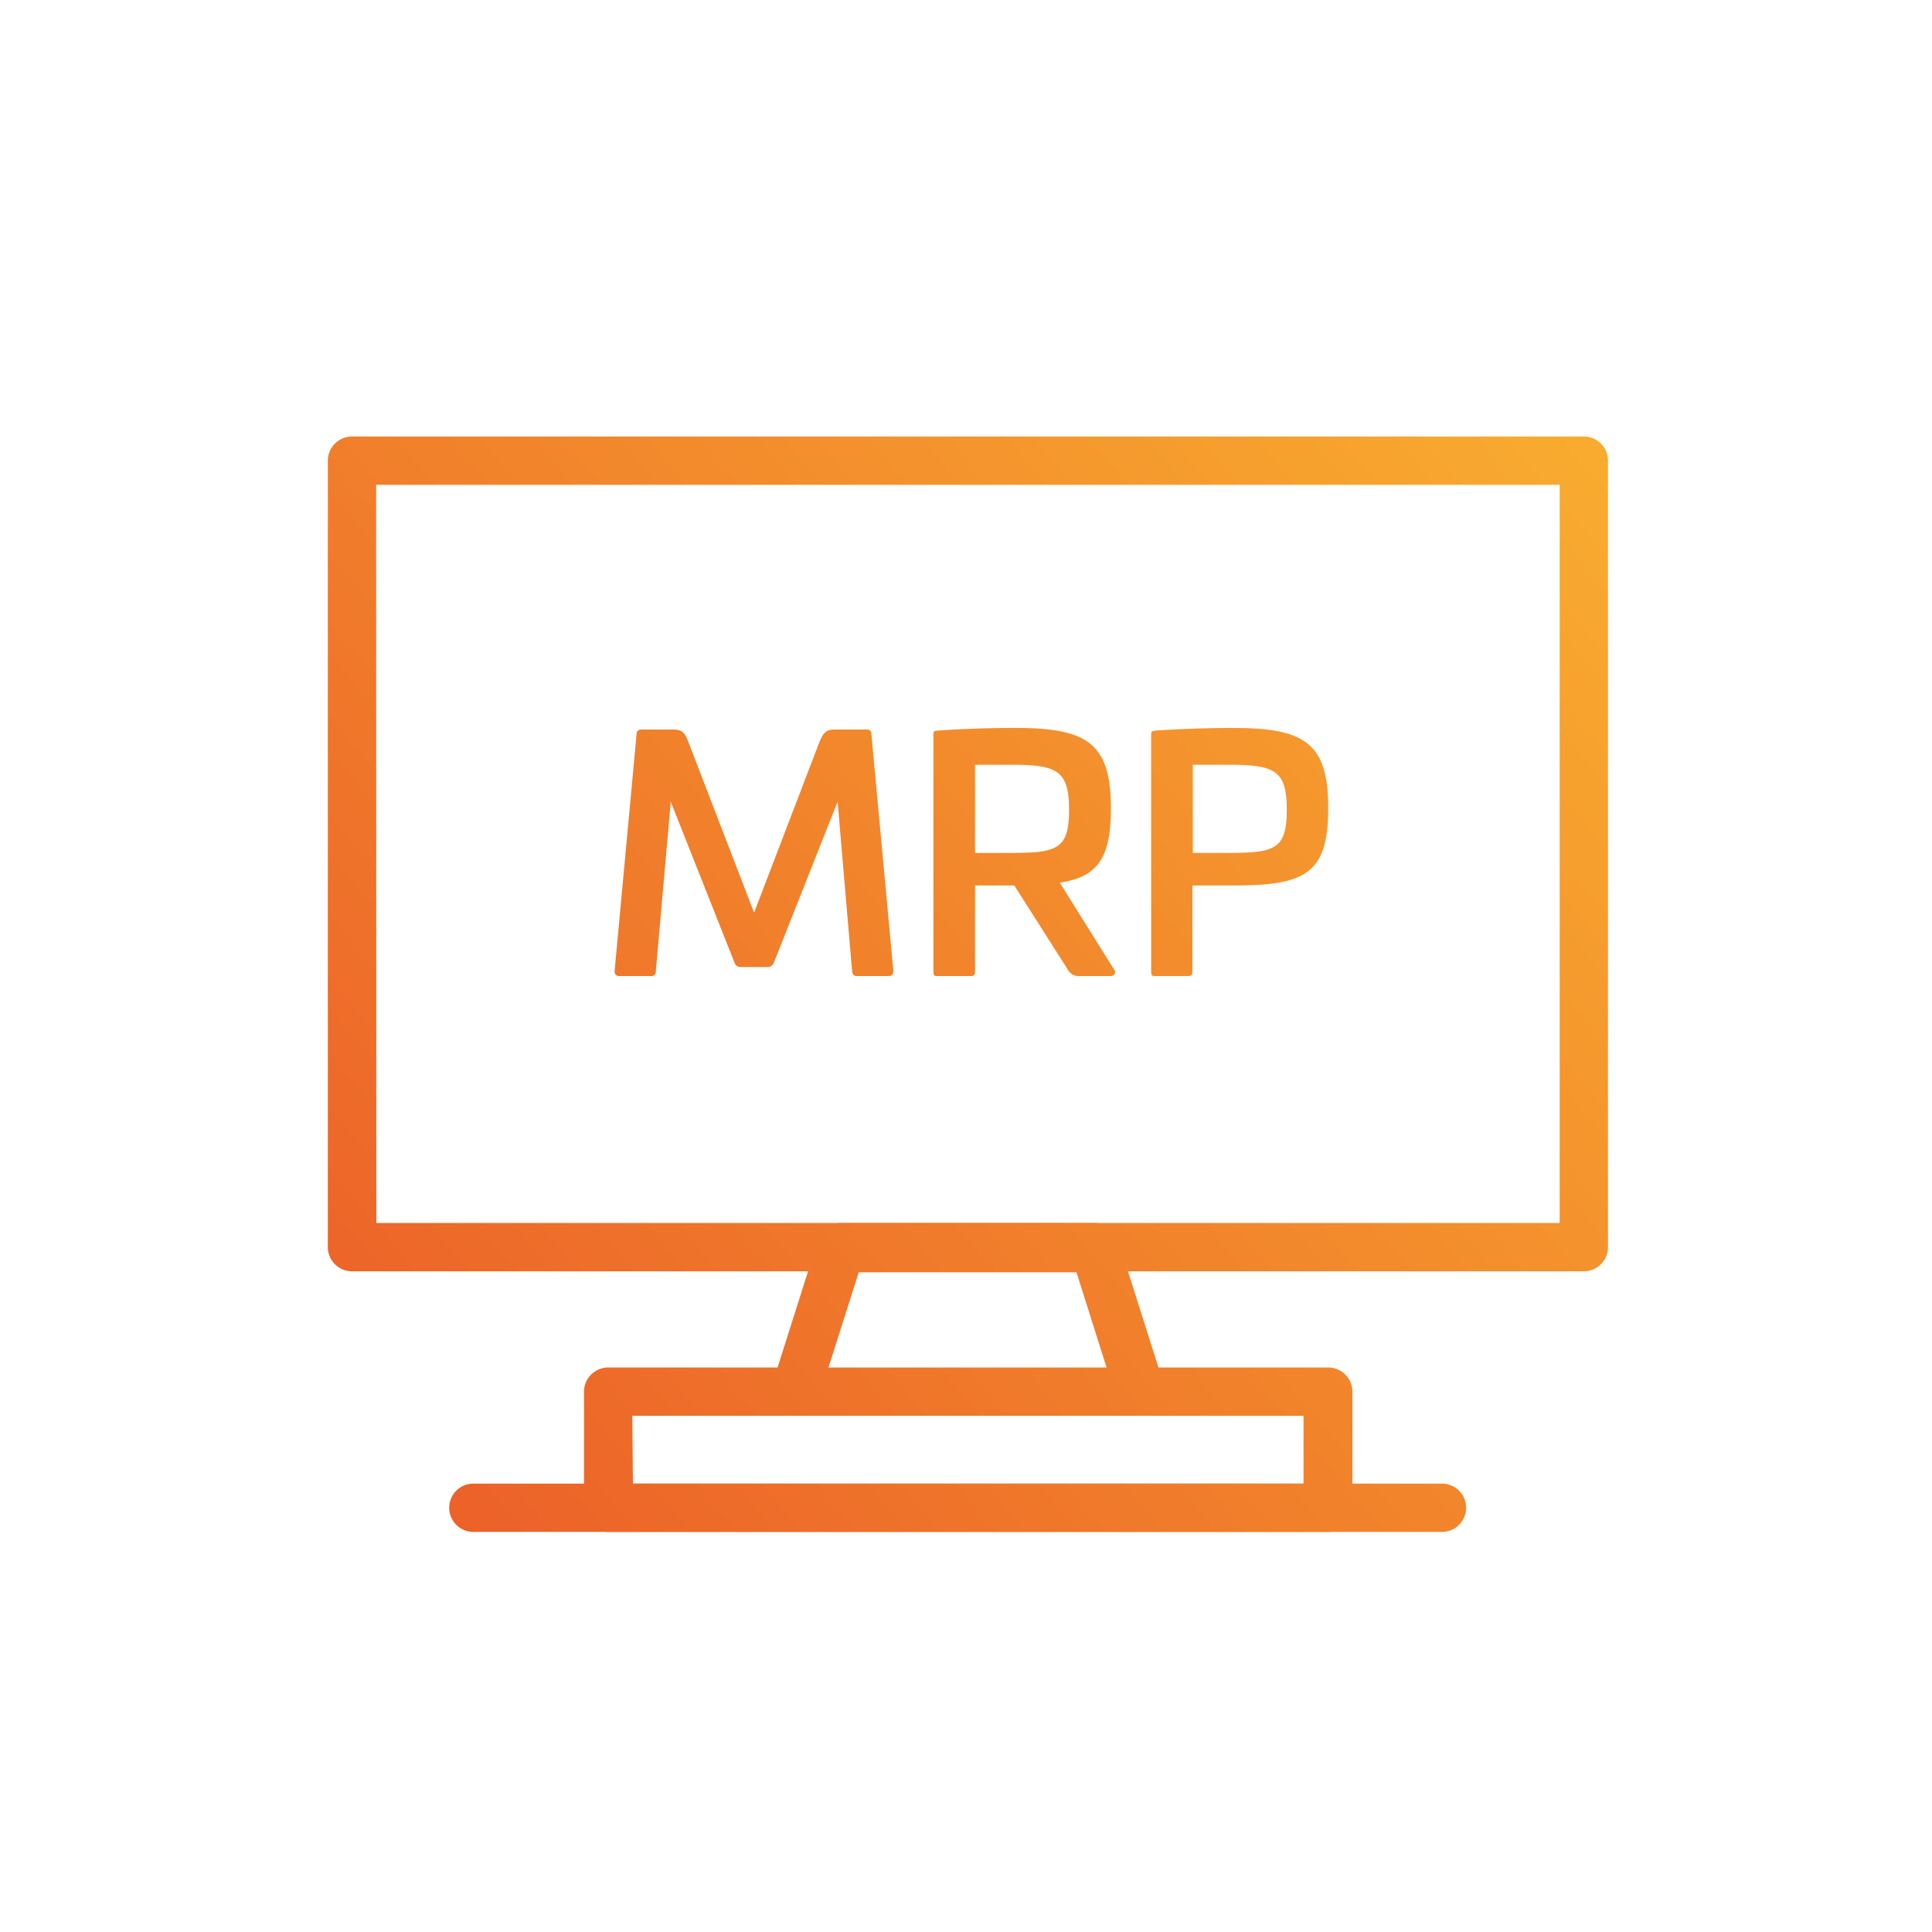 <svg id="Warstwa_1" data-name="Warstwa 1" xmlns="http://www.w3.org/2000/svg" xmlns:xlink="http://www.w3.org/1999/xlink" viewBox="0 0 96 96"><defs><style>.cls-1{fill:url(#Gradient_bez_nazwy_8);}.cls-2{fill:url(#Gradient_bez_nazwy_8-2);}.cls-3{fill:url(#Gradient_bez_nazwy_8-3);}.cls-4{fill:url(#Gradient_bez_nazwy_8-4);}.cls-5{fill:url(#Gradient_bez_nazwy_8-5);}.cls-6{fill:url(#Gradient_bez_nazwy_8-6);}.cls-7{fill:url(#Gradient_bez_nazwy_8-7);}</style><linearGradient id="Gradient_bez_nazwy_8" x1="12.77" y1="72.61" x2="75.73" y2="18.83" gradientUnits="userSpaceOnUse"><stop offset="0" stop-color="#eb5c28"/><stop offset="1" stop-color="#f8ab2f"/></linearGradient><linearGradient id="Gradient_bez_nazwy_8-2" x1="24.67" y1="86.54" x2="87.63" y2="32.76" xlink:href="#Gradient_bez_nazwy_8"/><linearGradient id="Gradient_bez_nazwy_8-3" x1="27.39" y1="89.72" x2="90.35" y2="35.94" xlink:href="#Gradient_bez_nazwy_8"/><linearGradient id="Gradient_bez_nazwy_8-4" x1="28.6" y1="91.14" x2="91.56" y2="37.36" xlink:href="#Gradient_bez_nazwy_8"/><linearGradient id="Gradient_bez_nazwy_8-5" x1="8.49" y1="67.59" x2="71.45" y2="13.82" xlink:href="#Gradient_bez_nazwy_8"/><linearGradient id="Gradient_bez_nazwy_8-6" x1="13.94" y1="73.97" x2="76.9" y2="20.2" xlink:href="#Gradient_bez_nazwy_8"/><linearGradient id="Gradient_bez_nazwy_8-7" x1="17.03" y1="77.59" x2="79.99" y2="23.82" xlink:href="#Gradient_bez_nazwy_8"/></defs><title>IkonySVGMonitorki</title><path class="cls-1" d="M78.7,63.17H17.49a1.2,1.2,0,0,1-1.2-1.2V22.89a1.2,1.2,0,0,1,1.2-1.2H78.7a1.2,1.2,0,0,1,1.2,1.2V62A1.2,1.2,0,0,1,78.7,63.17Zm-60-2.4H77.5V24.09H18.69Z"/><path class="cls-2" d="M56.68,70.35H39.51a1.19,1.19,0,0,1-1.14-1.56l2.28-7.19a1.18,1.18,0,0,1,1.14-.83H54.41a1.19,1.19,0,0,1,1.14.83l2.28,7.19a1.21,1.21,0,0,1-.18,1.07A1.18,1.18,0,0,1,56.68,70.35ZM41.15,68H55l-1.51-4.78H42.67Z"/><path class="cls-3" d="M66,76.12H30.22a1.2,1.2,0,0,1-1.2-1.2V69.15a1.2,1.2,0,0,1,1.2-1.2H66a1.2,1.2,0,0,1,1.2,1.2v5.77A1.2,1.2,0,0,1,66,76.12Zm-34.55-2.4H64.77V70.35H31.42Z"/><path class="cls-4" d="M71.65,76.12H23.52a1.2,1.2,0,1,1,0-2.4H71.65a1.2,1.2,0,0,1,0,2.4Z"/><path class="cls-5" d="M43.08,36.25c.16,0,.21.08.22.24l1.09,11.75c0,.18-.08.26-.24.26H42.58c-.16,0-.22-.08-.24-.26l-.72-8.4-3.17,8a.32.32,0,0,1-.32.21H36.8a.3.3,0,0,1-.3-.21l-3.17-8-.74,8.4c0,.18-.08.26-.24.26H30.78a.22.22,0,0,1-.24-.26l1.09-11.75c0-.14.07-.24.23-.24h1.58c.45,0,.59.15.77.63l3.26,8.47,3.25-8.49c.2-.46.32-.61.77-.61Z"/><path class="cls-6" d="M55.2,40.16c0,2.5-.67,3.41-2.54,3.7l2.7,4.32c.13.17,0,.32-.19.32H53.68a.63.63,0,0,1-.64-.35L50.4,44H48.45v4.26c0,.19-.05.24-.24.24H46.63c-.2,0-.25,0-.25-.24V36.53c0-.18,0-.21.25-.23,1.27-.09,2.72-.13,3.82-.13C54,36.17,55.2,36.91,55.2,40.16ZM48.45,38v4.38h1.81c2.27,0,2.86-.19,2.86-2.14S52.53,38,50.26,38Z"/><path class="cls-7" d="M66,40.16c0,3.31-1.2,3.84-4.75,3.84h-2v4.26c0,.19-.05.24-.24.24H57.44c-.19,0-.24,0-.24-.24V36.53c0-.18,0-.21.24-.23,1.28-.09,2.72-.13,3.83-.13C64.82,36.17,66,36.91,66,40.16ZM59.27,38v4.38h1.8c2.28,0,2.87-.19,2.87-2.14S63.35,38,61.07,38Z"/></svg>